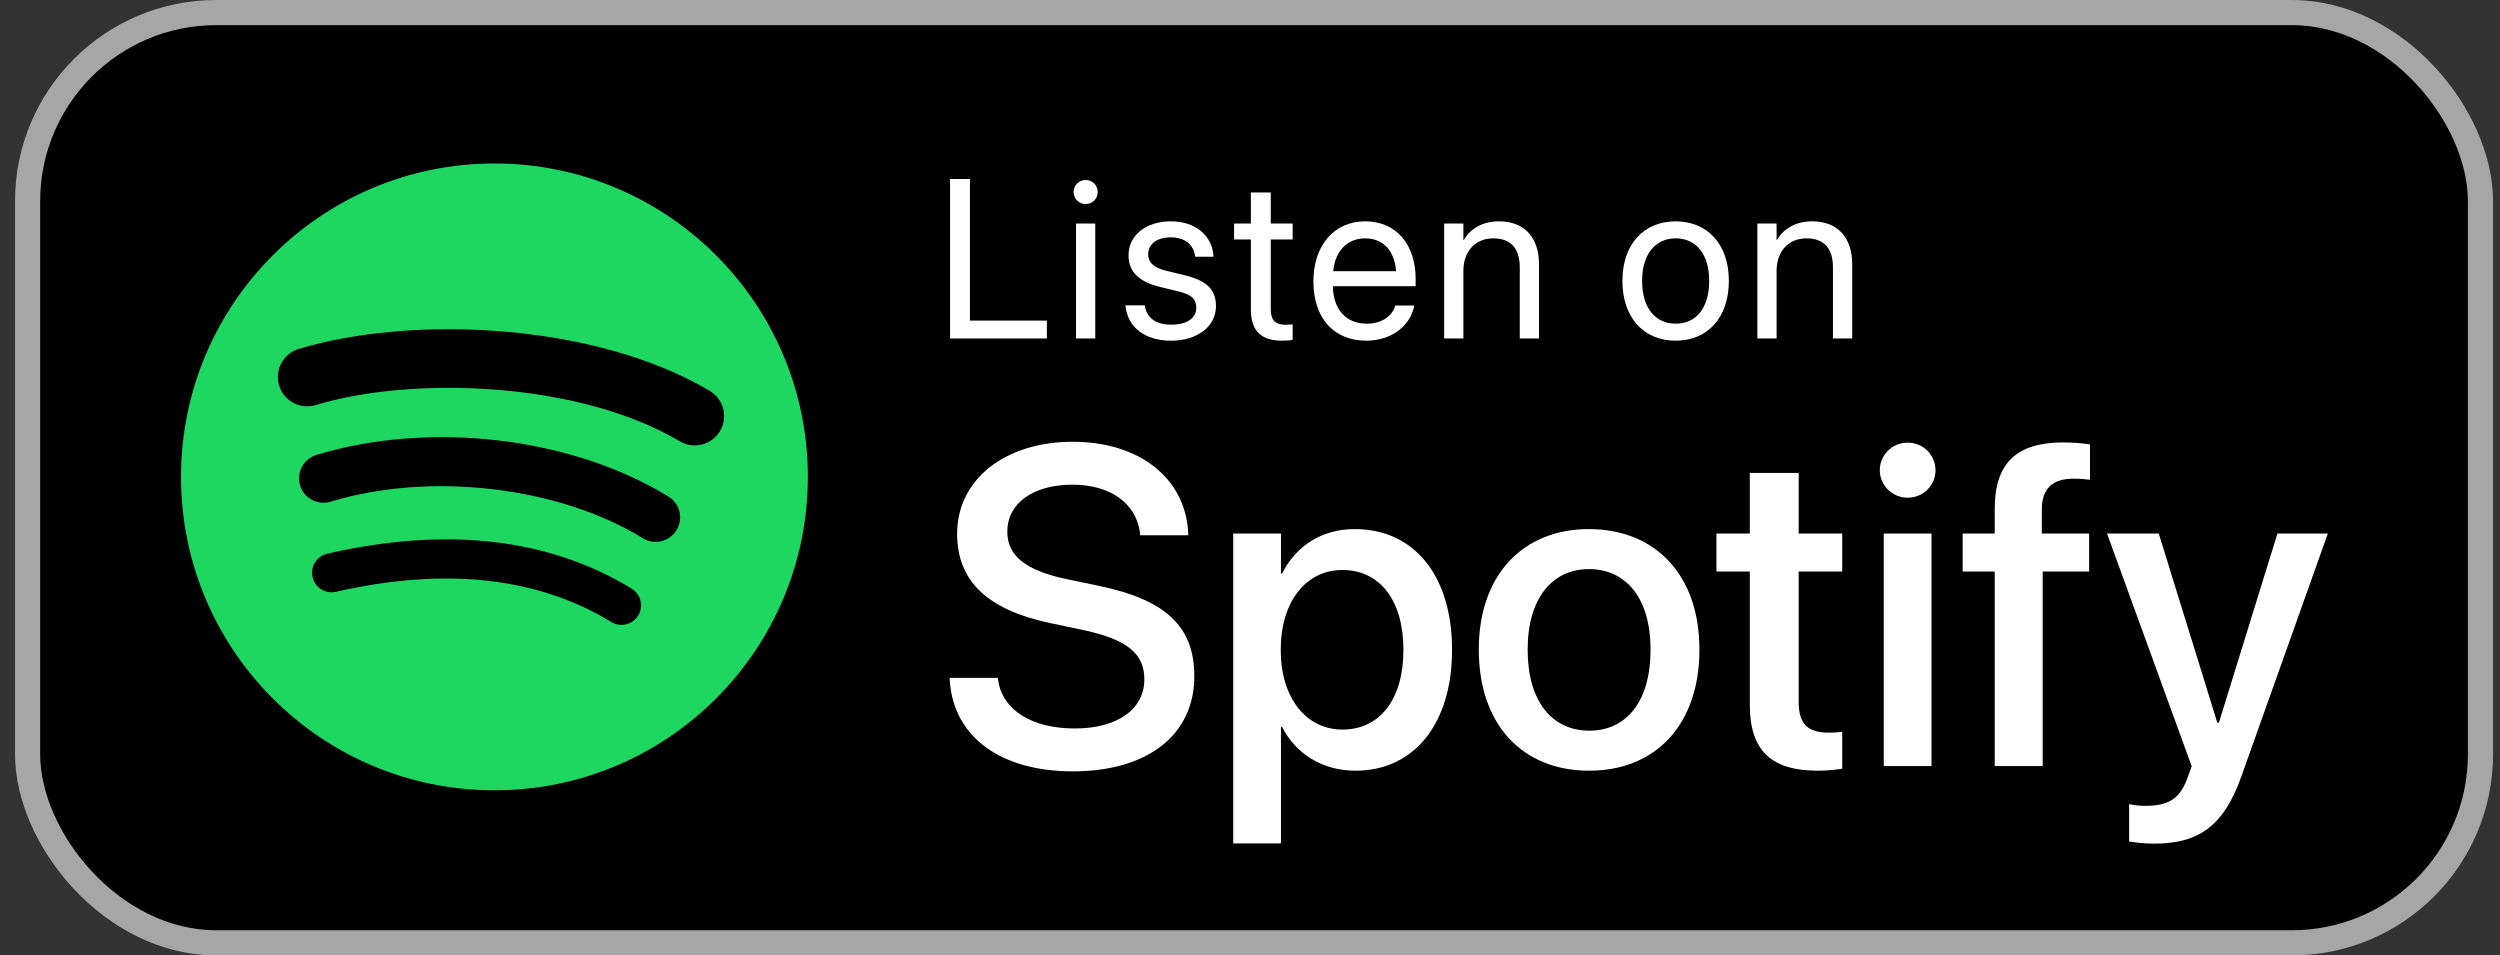 <svg xmlns="http://www.w3.org/2000/svg" width="157" height="60" viewBox="0 0 157 60" fill="none"><rect x="0" y="0" width="157" height="60" fill="#333333" stroke="none"/><rect x="1.733" y="0.79" width="154.041" height="58.42" rx="11.846" fill="black"></rect><rect x="1.733" y="0.79" width="154.041" height="58.42" rx="11.846" stroke="#A6A6A6" stroke-width="1.579"></rect><path d="M31.05 10.266C20.18 10.266 11.367 19.079 11.367 29.949C11.367 40.82 20.18 49.631 31.05 49.631C41.922 49.631 50.733 40.82 50.733 29.949C50.733 19.079 41.922 10.266 31.05 10.266ZM40.077 38.654C39.724 39.232 38.967 39.416 38.389 39.061C33.768 36.238 27.95 35.599 21.099 37.164C20.438 37.315 19.78 36.901 19.63 36.24C19.479 35.58 19.891 34.922 20.553 34.771C28.05 33.058 34.482 33.796 39.67 36.967C40.248 37.322 40.431 38.076 40.077 38.654ZM42.486 33.294C42.041 34.017 41.096 34.245 40.375 33.801C35.084 30.548 27.019 29.606 20.762 31.506C19.95 31.751 19.093 31.294 18.846 30.483C18.602 29.672 19.06 28.816 19.87 28.57C27.018 26.401 35.904 27.451 41.98 31.185C42.702 31.629 42.93 32.574 42.486 33.294ZM42.692 27.713C36.349 23.946 25.883 23.599 19.826 25.437C18.853 25.732 17.825 25.183 17.53 24.211C17.235 23.238 17.784 22.21 18.757 21.914C25.71 19.803 37.268 20.211 44.571 24.547C45.448 25.066 45.735 26.196 45.215 27.07C44.698 27.945 43.564 28.233 42.692 27.713Z" fill="#1ED760"></path><path d="M59.663 21.257H65.743V20.133H60.913V11.242H59.663V21.257Z" fill="white"></path><path d="M68.179 12.817C68.603 12.817 68.936 12.477 68.936 12.061C68.936 11.637 68.603 11.304 68.179 11.304C67.763 11.304 67.423 11.637 67.423 12.061C67.423 12.477 67.763 12.817 68.179 12.817ZM67.575 21.257H68.783V14.039H67.575V21.257Z" fill="white"></path><path d="M73.558 21.396C75.168 21.396 76.362 20.508 76.362 19.245V19.238C76.362 18.21 75.835 17.634 74.377 17.28L73.232 17.003C72.433 16.808 72.107 16.468 72.107 15.975V15.968C72.107 15.33 72.649 14.906 73.523 14.906C74.419 14.906 74.953 15.371 75.05 16.073L75.057 16.121H76.209L76.202 16.031C76.112 14.823 75.106 13.9 73.523 13.9C71.962 13.9 70.872 14.781 70.872 16.024V16.031C70.872 17.072 71.531 17.704 72.891 18.03L74.037 18.308C74.856 18.509 75.126 18.8 75.126 19.321V19.328C75.126 19.98 74.543 20.39 73.565 20.39C72.579 20.39 72.045 19.966 71.899 19.245L71.885 19.175H70.677L70.684 19.238C70.83 20.529 71.857 21.396 73.558 21.396Z" fill="white"></path><path d="M80.533 21.396C80.769 21.396 81.026 21.369 81.178 21.348V20.369C81.074 20.376 80.936 20.397 80.79 20.397C80.144 20.397 79.804 20.182 79.804 19.411V15.038H81.178V14.039H79.804V12.088H78.555V14.039H77.5V15.038H78.555V19.418C78.555 20.799 79.207 21.396 80.533 21.396Z" fill="white"></path><path d="M85.808 21.396C87.383 21.396 88.563 20.452 88.799 19.258L88.813 19.189H87.626L87.605 19.252C87.397 19.869 86.751 20.327 85.835 20.327C84.551 20.327 83.732 19.46 83.704 17.974H88.903V17.53C88.903 15.365 87.702 13.9 85.731 13.9C83.76 13.9 82.483 15.434 82.483 17.669V17.676C82.483 19.946 83.732 21.396 85.808 21.396ZM85.724 14.969C86.779 14.969 87.557 15.628 87.675 17.03H83.725C83.857 15.684 84.676 14.969 85.724 14.969Z" fill="white"></path><path d="M90.693 21.257H91.901V17.01C91.901 15.781 92.644 14.969 93.782 14.969C94.893 14.969 95.441 15.614 95.441 16.788V21.257H96.649V16.572C96.649 14.927 95.733 13.9 94.15 13.9C93.053 13.9 92.318 14.393 91.929 15.066H91.901V14.039H90.693V21.257Z" fill="white"></path><path d="M105.234 21.396C107.226 21.396 108.572 19.953 108.572 17.648V17.634C108.572 15.33 107.219 13.9 105.227 13.9C103.235 13.9 101.888 15.337 101.888 17.634V17.648C101.888 19.946 103.228 21.396 105.234 21.396ZM105.241 20.327C103.963 20.327 103.124 19.349 103.124 17.648V17.634C103.124 15.948 103.97 14.969 105.227 14.969C106.504 14.969 107.337 15.941 107.337 17.634V17.648C107.337 19.342 106.511 20.327 105.241 20.327Z" fill="white"></path><path d="M110.362 21.257H111.57V17.01C111.57 15.781 112.313 14.969 113.451 14.969C114.562 14.969 115.11 15.614 115.11 16.788V21.257H116.318V16.572C116.318 14.927 115.402 13.9 113.819 13.9C112.722 13.9 111.987 14.393 111.598 15.066H111.57V14.039H110.362V21.257Z" fill="white"></path><path d="M67.368 48.441C72.115 48.441 75.003 46.123 75.003 42.472V42.458C75.003 39.362 73.226 37.683 69.089 36.808L66.896 36.35C64.397 35.809 63.259 34.893 63.259 33.393V33.379C63.259 31.63 64.841 30.45 67.326 30.436C69.7 30.436 71.31 31.561 71.588 33.421L71.602 33.615H74.628L74.614 33.379C74.406 30.02 71.546 27.743 67.368 27.743C63.134 27.743 60.121 30.089 60.107 33.504V33.518C60.107 36.489 62.009 38.294 65.938 39.127L68.117 39.585C70.769 40.168 71.865 41.042 71.865 42.653V42.666C71.865 44.541 70.172 45.748 67.493 45.748C64.813 45.748 62.967 44.596 62.689 42.75L62.662 42.569H59.635L59.649 42.778C59.899 46.303 62.87 48.441 67.368 48.441Z" fill="white"></path><path d="M77.446 52.967H80.444V45.651H80.514C81.374 47.345 83.054 48.4 85.123 48.4C88.787 48.4 91.189 45.471 91.189 40.82V40.806C91.189 36.142 88.801 33.227 85.081 33.227C82.999 33.227 81.388 34.282 80.514 36.017H80.444V33.504H77.446V52.967ZM84.304 45.818C82.041 45.818 80.43 43.846 80.43 40.82V40.806C80.43 37.766 82.027 35.795 84.304 35.795C86.65 35.795 88.135 37.697 88.135 40.806V40.82C88.135 43.902 86.663 45.818 84.304 45.818Z" fill="white"></path><path d="M99.796 48.4C103.974 48.4 106.723 45.512 106.723 40.806V40.779C106.723 36.1 103.947 33.227 99.782 33.227C95.631 33.227 92.869 36.114 92.869 40.779V40.806C92.869 45.498 95.603 48.4 99.796 48.4ZM99.81 45.887C97.464 45.887 95.937 44.041 95.937 40.806V40.779C95.937 37.586 97.478 35.739 99.782 35.739C102.128 35.739 103.655 37.586 103.655 40.779V40.806C103.655 44.027 102.156 45.887 99.81 45.887Z" fill="white"></path><path d="M114.164 48.4C114.774 48.4 115.344 48.33 115.691 48.275V45.956C115.469 45.984 115.205 46.012 114.885 46.012C113.622 46.012 112.956 45.568 112.956 44.082V35.892H115.691V33.504H112.956V29.701H109.888V33.504H107.792V35.892H109.888V44.263C109.888 47.178 111.276 48.4 114.164 48.4Z" fill="white"></path><path d="M119.8 31.256C120.785 31.256 121.549 30.478 121.549 29.534C121.549 28.576 120.785 27.799 119.8 27.799C118.828 27.799 118.051 28.576 118.051 29.534C118.051 30.478 118.828 31.256 119.8 31.256ZM118.3 48.108H121.299V33.504H118.3V48.108Z" fill="white"></path><path d="M125.269 48.108H128.282V35.892H131.197V33.504H128.226V32.005C128.226 30.714 128.865 30.062 130.211 30.062C130.586 30.062 130.961 30.089 131.252 30.131V27.91C130.85 27.84 130.183 27.785 129.573 27.785C126.602 27.785 125.269 29.118 125.269 31.95V33.504H123.256V35.892H125.269V48.108Z" fill="white"></path><path d="M135.278 52.981C138.138 52.981 139.665 51.815 140.747 48.788L146.189 33.504H143.024L139.345 45.387H139.248L135.57 33.504H132.321L137.638 48.122L137.388 48.816C136.888 50.232 136.111 50.607 134.695 50.607C134.292 50.607 133.945 50.551 133.709 50.496V52.842C134.07 52.911 134.695 52.981 135.278 52.981Z" fill="white"></path></svg>